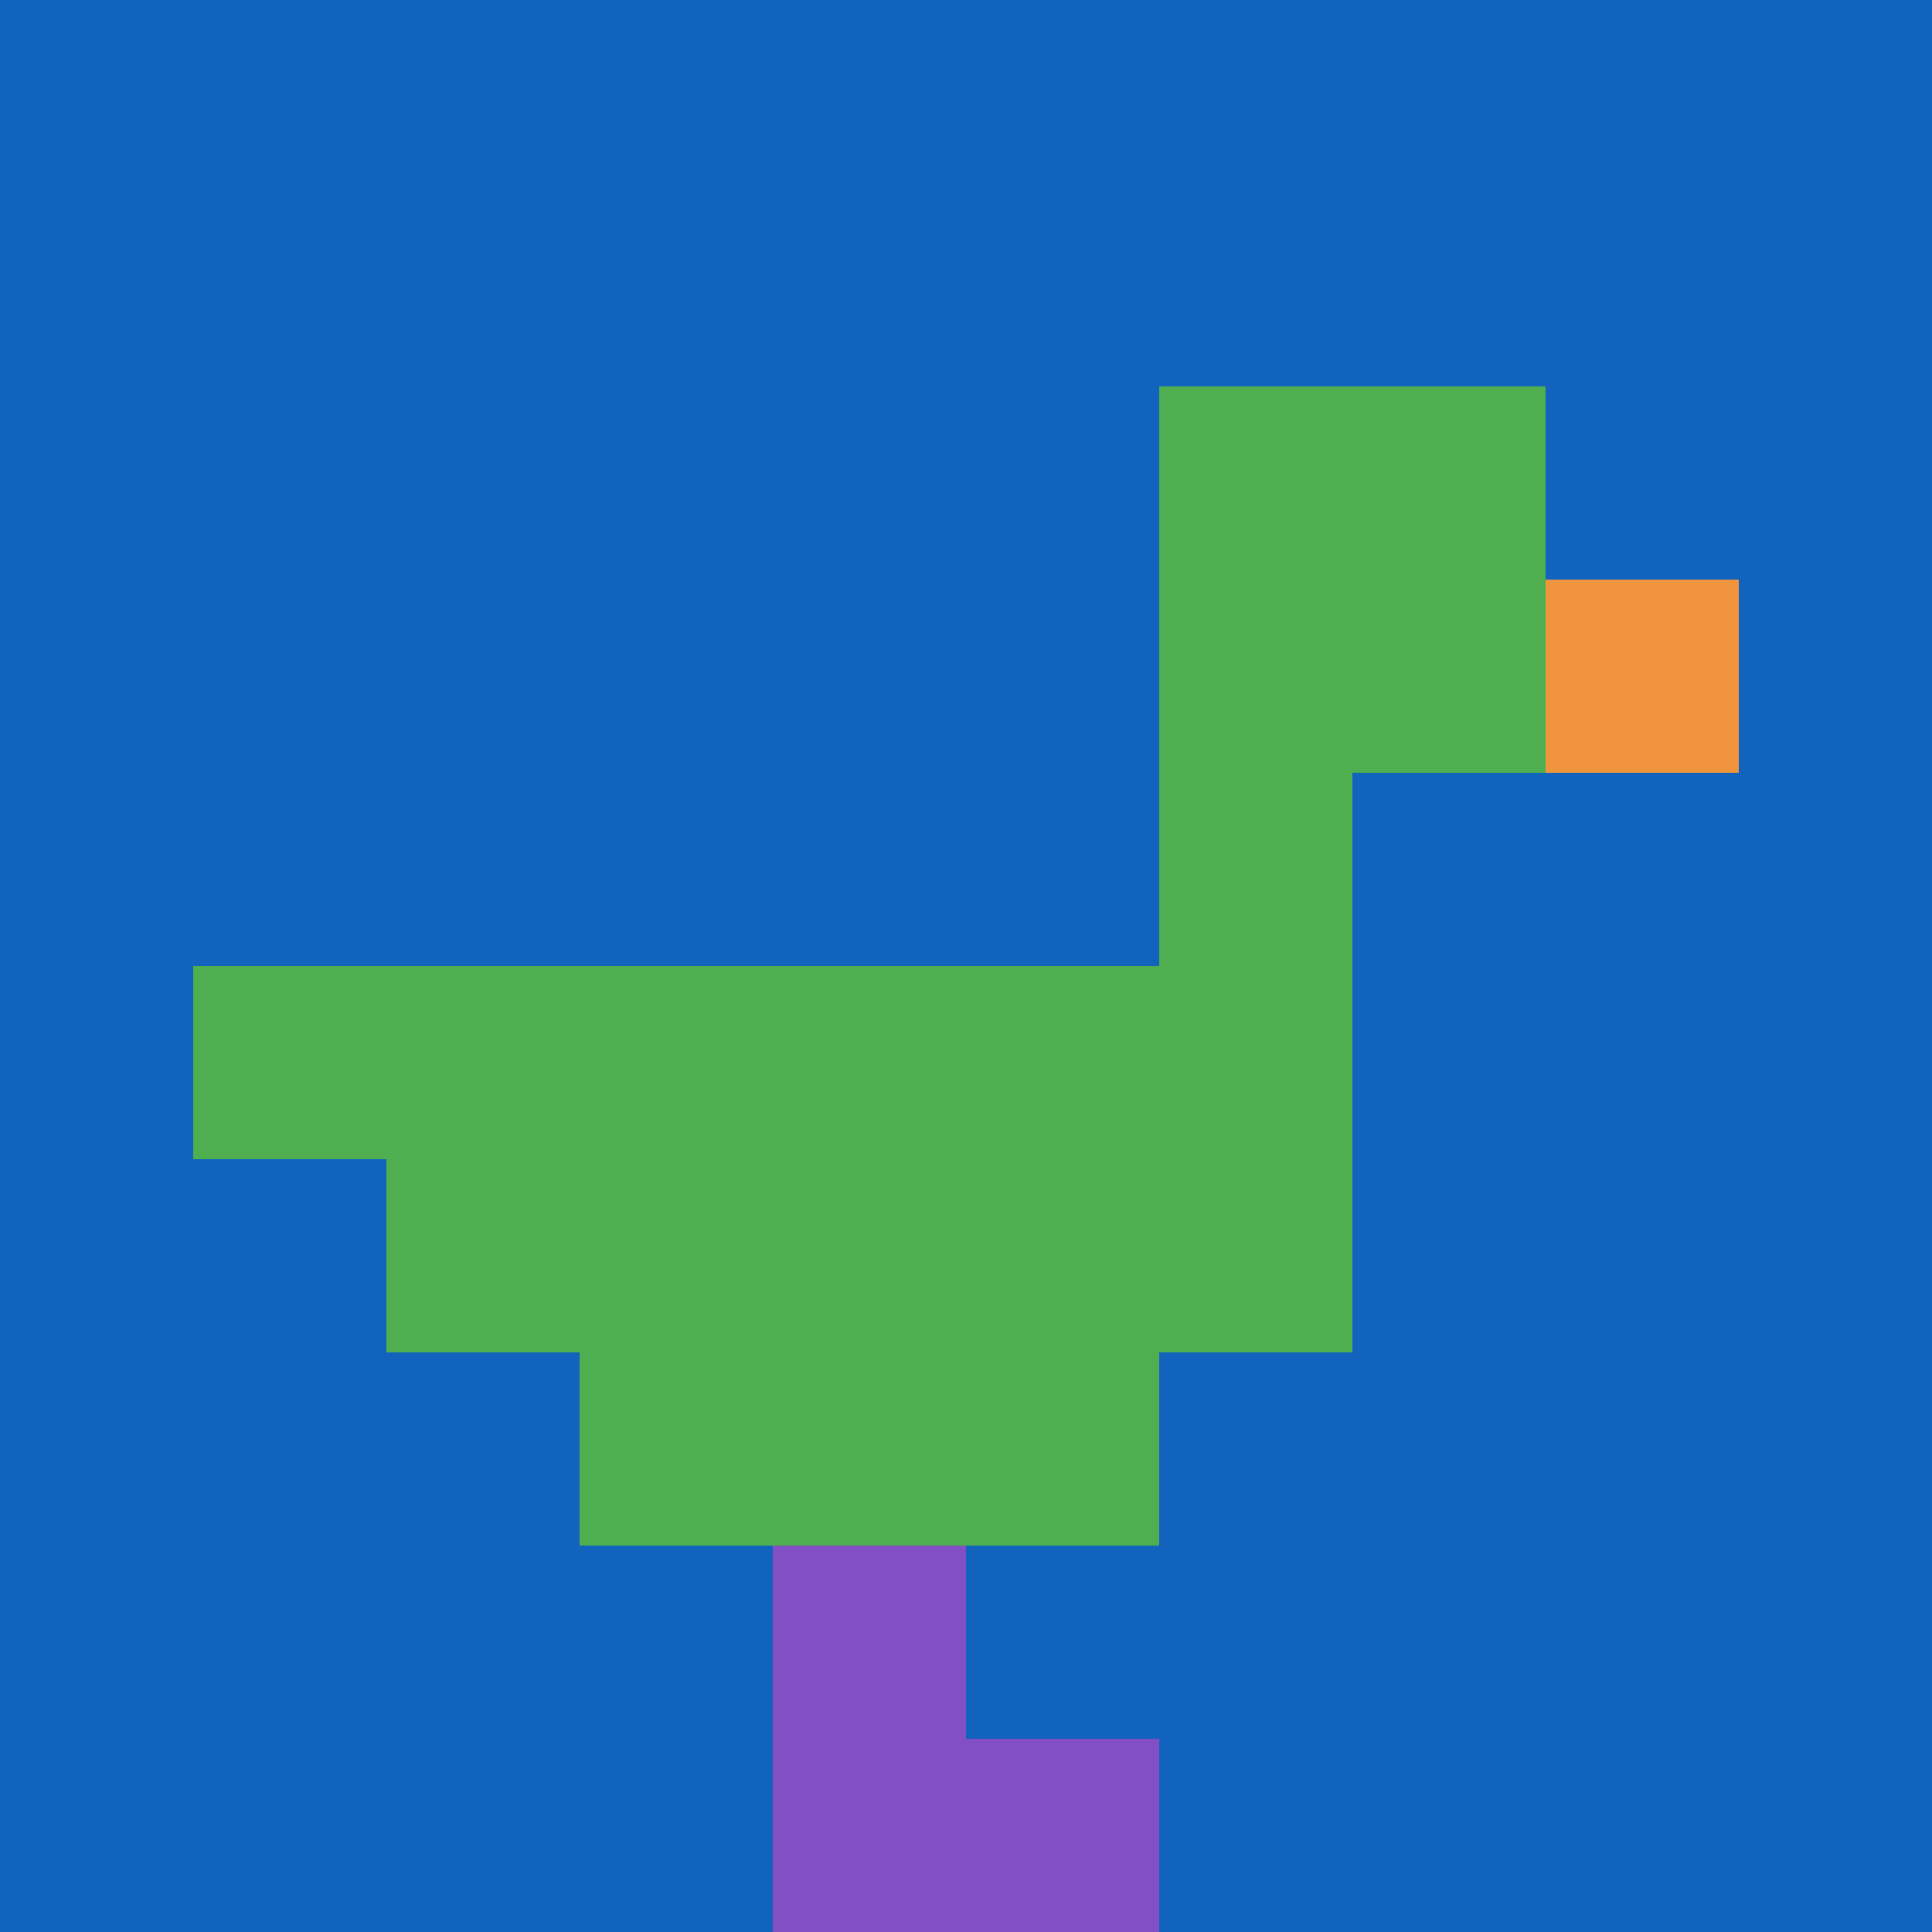 <svg xmlns="http://www.w3.org/2000/svg" version="1.1" width="487" height="487"><title>'goose-pfp-115794' by Dmitri Cherniak</title><desc>seed=115794
backgroundColor=#ffffff
padding=20
innerPadding=0
timeout=500
dimension=1
border=false
Save=function(){return n.handleSave()}
frame=288

Rendered at Wed Oct 04 2023 06:35:04 GMT+0800 (中国标准时间)
Generated in &lt;1ms
</desc><defs></defs><rect width="100%" height="100%" fill="#ffffff"></rect><g><g id="0-0"><rect x="0" y="0" height="487" width="487" fill="#1263BD"></rect><g><rect id="0-0-6-2-2-2" x="292.2" y="97.4" width="97.4" height="97.4" fill="#4FAE4F"></rect><rect id="0-0-6-2-1-4" x="292.2" y="97.4" width="48.7" height="194.8" fill="#4FAE4F"></rect><rect id="0-0-1-5-5-1" x="48.7" y="243.5" width="243.5" height="48.7" fill="#4FAE4F"></rect><rect id="0-0-2-5-5-2" x="97.4" y="243.5" width="243.5" height="97.4" fill="#4FAE4F"></rect><rect id="0-0-3-5-3-3" x="146.1" y="243.5" width="146.1" height="146.1" fill="#4FAE4F"></rect><rect id="0-0-8-3-1-1" x="389.6" y="146.1" width="48.7" height="48.7" fill="#F0943E"></rect><rect id="0-0-4-8-1-2" x="194.8" y="389.6" width="48.7" height="97.4" fill="#834FC4"></rect><rect id="0-0-4-9-2-1" x="194.8" y="438.3" width="97.4" height="48.7" fill="#834FC4"></rect></g><rect x="0" y="0" stroke="white" stroke-width="0" height="487" width="487" fill="none"></rect></g></g></svg>